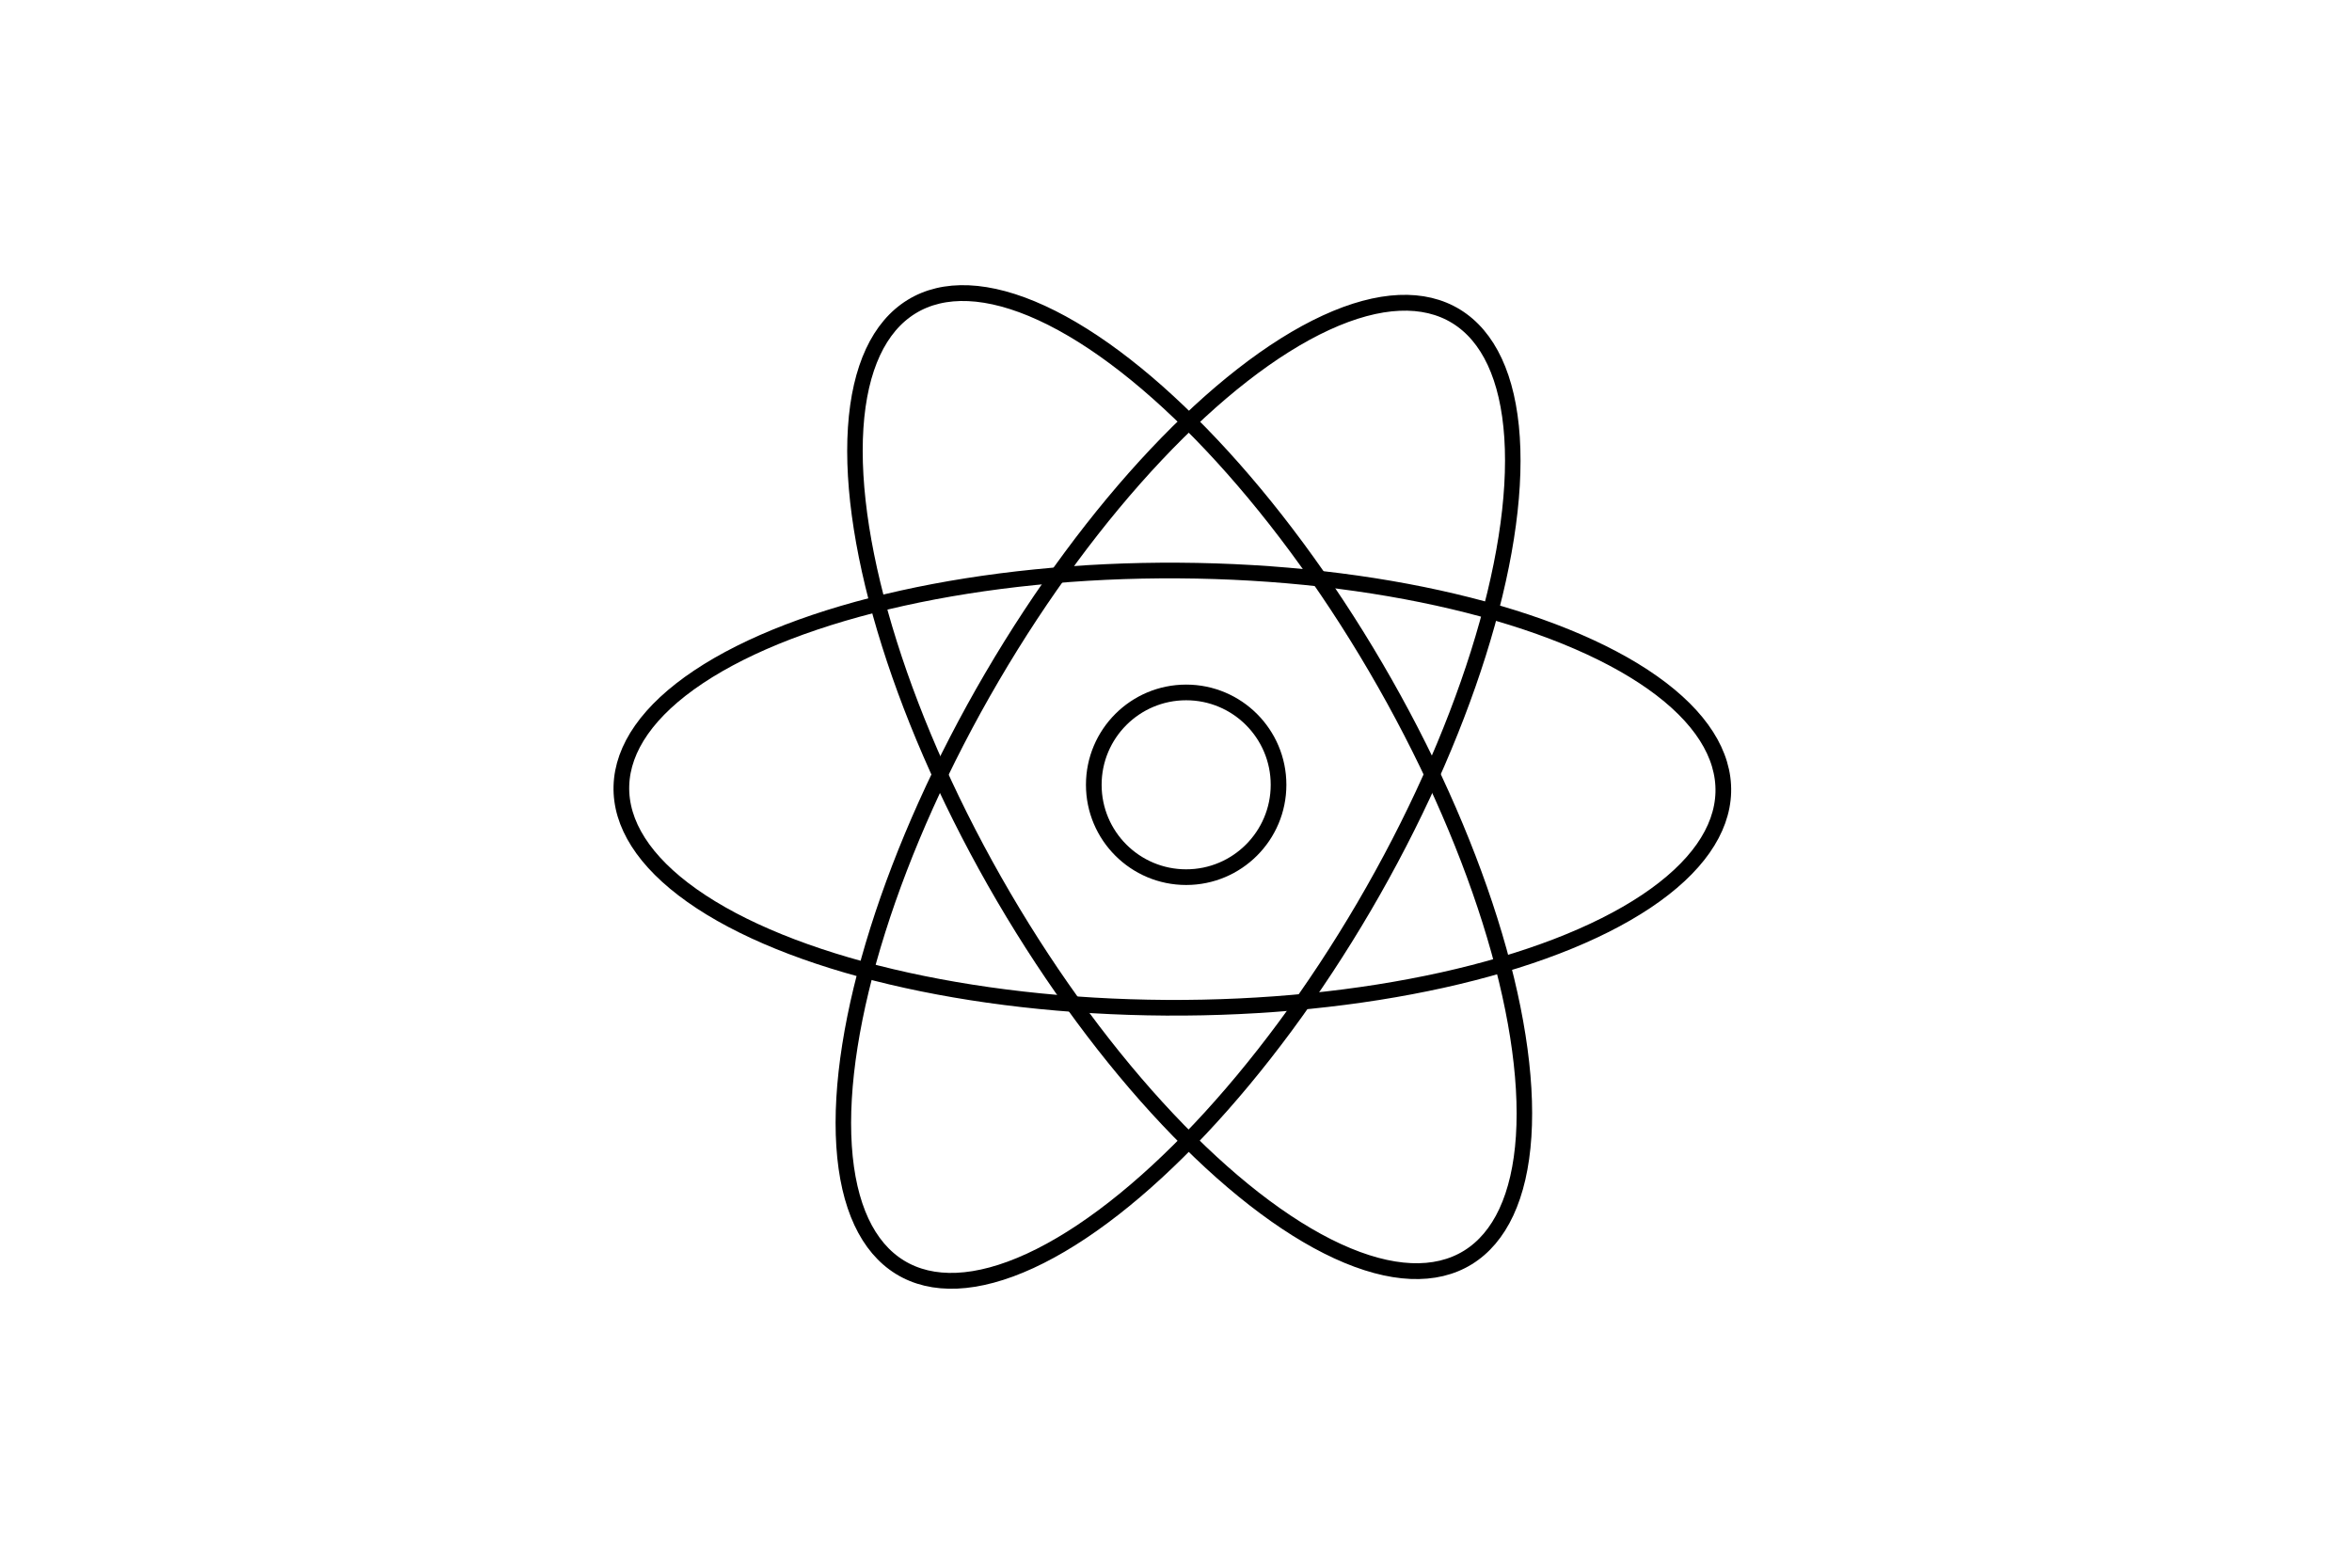<?xml version="1.0" encoding="UTF-8" standalone="no"?>
<!-- Created with Inkscape (http://www.inkscape.org/) -->

<svg
   xmlns:dc="http://purl.org/dc/elements/1.1/"
   xmlns:cc="http://creativecommons.org/ns#"
   xmlns:rdf="http://www.w3.org/1999/02/22-rdf-syntax-ns#"
   xmlns:svg="http://www.w3.org/2000/svg"
   xmlns="http://www.w3.org/2000/svg"
   xmlns:sodipodi="http://sodipodi.sourceforge.net/DTD/sodipodi-0.dtd"
   xmlns:inkscape="http://www.inkscape.org/namespaces/inkscape"
   width="150mm"
   height="100mm"
   viewBox="0 0 531.496 354.331"
   id="svg4234"
   version="1.1"
   inkscape:version="0.91 r13725"
   sodipodi:docname="SCIENCE NEW WIDE.svg">
  <defs
     id="defs4236" />
  <sodipodi:namedview
     id="base"
     pagecolor="#ffffff"
     bordercolor="#666666"
     borderopacity="1.0"
     inkscape:pageopacity="0.0"
     inkscape:pageshadow="2"
     inkscape:zoom="1.1631979"
     inkscape:cx="179.45734"
     inkscape:cy="136.53807"
     inkscape:document-units="mm"
     inkscape:current-layer="layer1"
     showgrid="false"
     showguides="true"
     inkscape:guide-bbox="true"
     inkscape:window-width="1440"
     inkscape:window-height="785"
     inkscape:window-x="386"
     inkscape:window-y="150"
     inkscape:window-maximized="0">
    <sodipodi:guide
       position="265.754,331.092"
       orientation="1,0"
       id="guide4782" />
    <sodipodi:guide
       position="206.429,176.429"
       orientation="0,1"
       id="guide4784" />
  </sodipodi:namedview>
  <g
     inkscape:label="Layer 1"
     inkscape:groupmode="layer"
     id="layer1"
     transform="translate(0,-698.032)">
    <g
       id="g4375"
       transform="matrix(0.575,0,0,0.575,435.523,102.072)"
       style="stroke-width:6.158;stroke-miterlimit:4;stroke-dasharray:none">
      <ellipse
         transform="matrix(0.851,-0.525,0.505,0.863,0,0)"
         ry="216.526"
         rx="85.931"
         cy="991.916"
         cx="-929.269"
         id="path4341"
         style="opacity:1;fill:none;fill-opacity:1;stroke:#000000;stroke-width:6.159;stroke-linecap:round;stroke-linejoin:round;stroke-miterlimit:4;stroke-dasharray:none;stroke-dashoffset:0;stroke-opacity:1" />
      <ellipse
         transform="matrix(-0.851,-0.525,-0.505,0.863,0,0)"
         ry="216.526"
         rx="85.931"
         cy="1302.072"
         cx="-426.672"
         id="path4341-6"
         style="opacity:1;fill:none;fill-opacity:1;stroke:#000000;stroke-width:6.159;stroke-linecap:round;stroke-linejoin:round;stroke-miterlimit:4;stroke-dasharray:none;stroke-dashoffset:0;stroke-opacity:1" />
      <ellipse
         transform="matrix(0.029,-1,-1,-0.006,0,0)"
         ry="216.526"
         rx="85.931"
         cy="257.6"
         cx="-1348.193"
         id="path4341-6-6"
         style="opacity:1;fill:none;fill-opacity:1;stroke:#000000;stroke-width:6.159;stroke-linecap:round;stroke-linejoin:round;stroke-miterlimit:4;stroke-dasharray:none;stroke-dashoffset:0;stroke-opacity:1" />
      <circle
         r="36.304"
         cy="1344.939"
         cx="-291.266"
         id="path4373"
         style="opacity:1;fill:none;fill-opacity:1;stroke:#000000;stroke-width:6.158;stroke-linecap:round;stroke-linejoin:round;stroke-miterlimit:4;stroke-dasharray:none;stroke-dashoffset:0;stroke-opacity:1" />
    </g>
  </g>
</svg>
